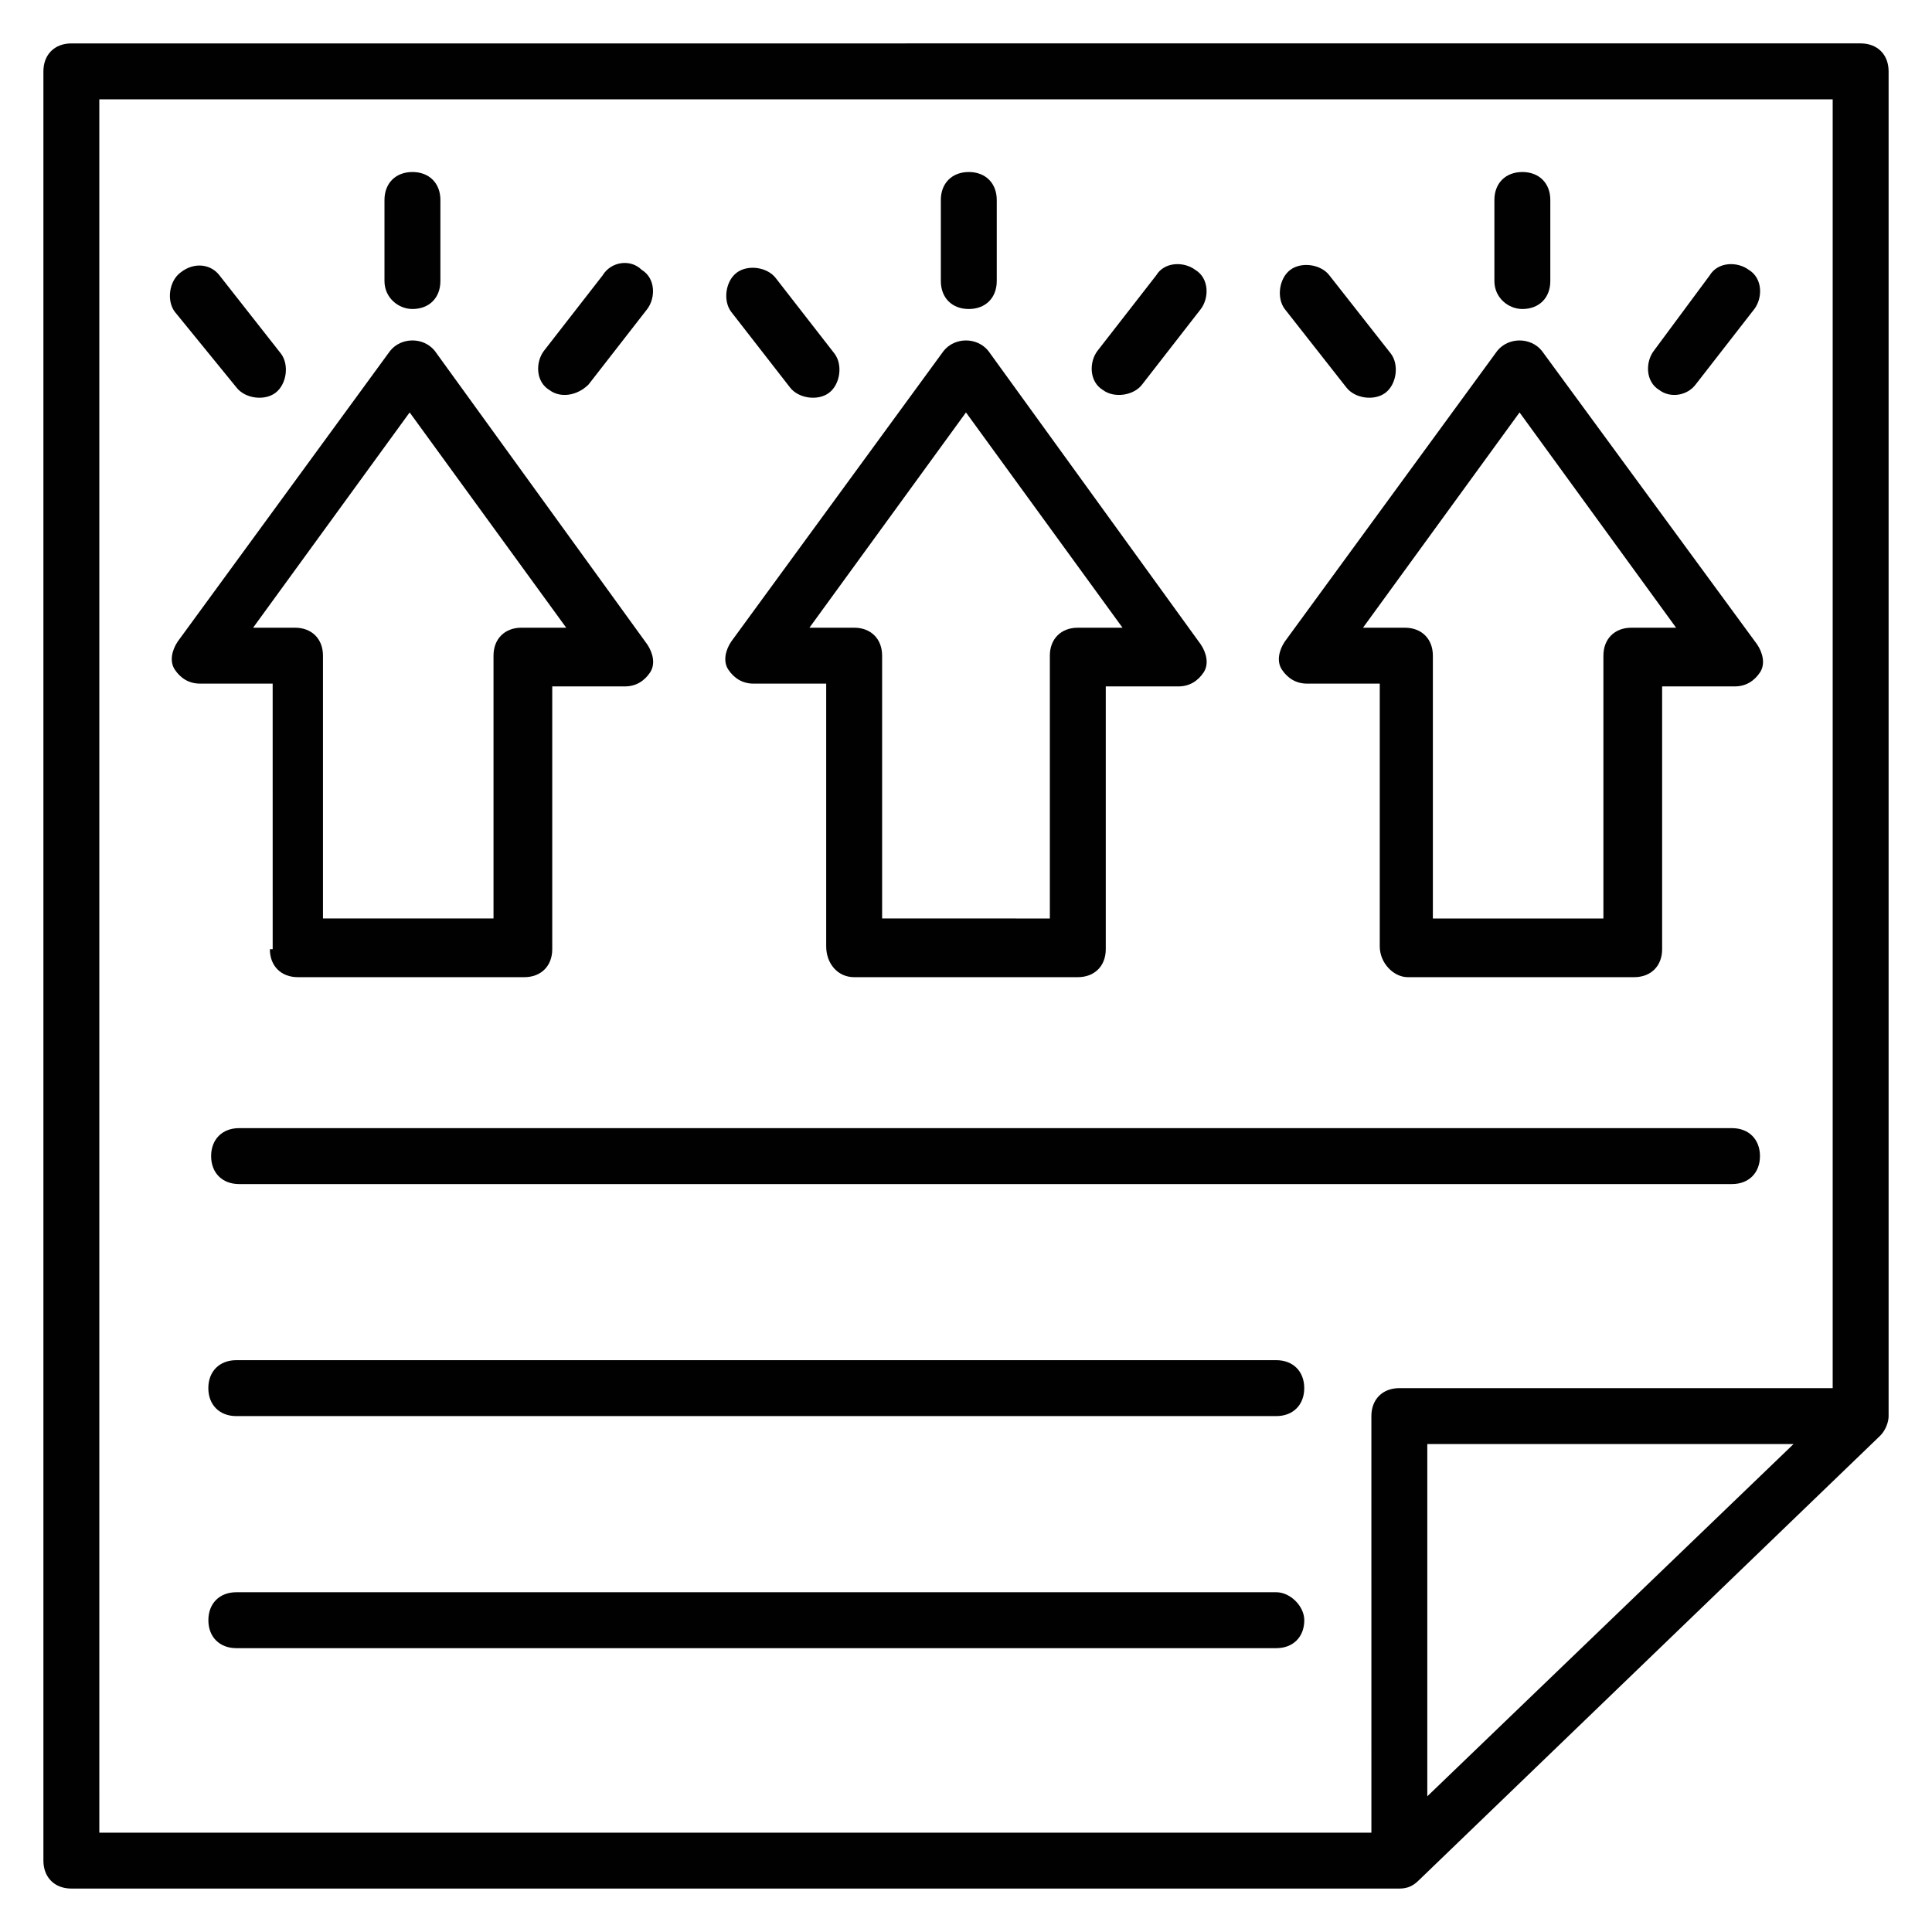 <?xml version="1.0" encoding="UTF-8"?>
<!-- Uploaded to: SVG Repo, www.svgrepo.com, Generator: SVG Repo Mixer Tools -->
<svg width="800px" height="800px" version="1.1" viewBox="144 144 512 512" xmlns="http://www.w3.org/2000/svg">
 <g fill="#010101">
  <path d="m644.5 519.28v-356.37c0-4.445-2.965-7.41-7.41-7.41l-474.18 0.004c-4.445 0-7.406 2.961-7.406 7.406v474.17c0 4.445 2.965 7.41 7.41 7.41h351.93c2.223 0 3.703-0.742 5.188-2.223l122.25-117.8c1.48-1.48 2.223-3.703 2.223-5.188zm-474.18-348.96h459.36v341.55h-114.84c-4.445 0-7.41 2.965-7.41 7.41l0.004 110.39h-337.11zm351.93 449.72v-93.352h97.059z"/>
  <path d="m215.52 395.55c0 4.445 2.965 7.41 7.41 7.41h60.012c4.445 0 7.41-2.965 7.41-7.41v-69.645h19.262c2.965 0 5.188-1.48 6.668-3.703 1.48-2.223 0.742-5.188-0.742-7.41l-56.309-77.797c-2.965-3.703-8.891-3.703-11.855 0l-56.305 77.055c-1.48 2.223-2.223 5.188-0.742 7.41s3.703 3.703 6.668 3.703h19.262l0.004 70.387zm-4.445-85.203 41.488-57.051 41.488 57.051h-11.855c-4.445 0-7.41 2.965-7.41 7.41v69.645h-45.195v-69.645c0-4.445-2.965-7.41-7.41-7.41z"/>
  <path d="m370.36 402.96h59.27c4.445 0 7.41-2.965 7.41-7.41v-69.645h19.262c2.965 0 5.188-1.48 6.668-3.703 1.48-2.223 0.742-5.188-0.742-7.41l-56.305-77.793c-2.965-3.703-8.891-3.703-11.855 0l-56.309 77.055c-1.48 2.223-2.223 5.188-0.742 7.41s3.703 3.703 6.668 3.703h19.266v69.645c0 4.445 2.965 8.148 7.41 8.148zm-11.855-92.609 41.488-57.051 41.488 57.051h-11.852c-4.445 0-7.41 2.965-7.41 7.41v69.645l-44.449-0.004v-69.645c0-4.445-2.965-7.41-7.41-7.41z"/>
  <path d="m517.06 402.96h60.012c4.445 0 7.41-2.965 7.41-7.41v-69.645h19.262c2.965 0 5.188-1.48 6.668-3.703 1.48-2.223 0.742-5.188-0.742-7.41l-57.043-77.793c-2.965-3.703-8.891-3.703-11.855 0l-56.309 77.055c-1.48 2.223-2.223 5.188-0.742 7.41s3.703 3.703 6.668 3.703h19.262v69.645c0.004 4.445 3.707 8.148 7.41 8.148zm-11.852-92.609 41.488-57.051 41.488 57.051h-11.855c-4.445 0-7.41 2.965-7.41 7.41v69.645h-45.195v-69.645c0-4.445-2.965-7.41-7.41-7.41z"/>
  <path d="m253.3 225.89c4.445 0 7.41-2.965 7.41-7.41v-21.484c0-4.445-2.965-7.41-7.41-7.41-4.445 0-7.41 2.965-7.41 7.41v21.484c0 4.449 3.707 7.41 7.41 7.41z"/>
  <path d="m299.98 245.89 15.559-20.004c2.223-2.965 2.223-8.148-1.48-10.371-2.965-2.965-8.148-2.223-10.371 1.48l-15.559 20.004c-2.223 2.965-2.223 8.148 1.48 10.371 2.965 2.227 7.41 1.484 10.371-1.48z"/>
  <path d="m206.62 246.63c2.223 2.965 7.41 3.703 10.371 1.48 2.965-2.223 3.703-7.41 1.48-10.371l-16.297-20.746c-2.223-2.961-6.668-3.703-10.375-0.738-2.965 2.223-3.703 7.41-1.48 10.371z"/>
  <path d="m400.74 225.89c4.445 0 7.41-2.965 7.41-7.41v-21.484c0-4.445-2.965-7.41-7.41-7.41-4.445 0-7.41 2.965-7.41 7.41v21.484c0.004 4.449 2.965 7.41 7.41 7.41z"/>
  <path d="m446.68 245.89 15.559-20.004c2.223-2.965 2.223-8.148-1.48-10.371-2.965-2.223-8.148-2.223-10.371 1.48l-15.562 20.004c-2.223 2.965-2.223 8.148 1.48 10.371 2.965 2.227 8.152 1.484 10.375-1.48z"/>
  <path d="m353.32 246.63c2.223 2.965 7.41 3.703 10.371 1.48 2.965-2.223 3.703-7.41 1.48-10.371l-15.559-20.004c-2.223-2.965-7.41-3.703-10.371-1.48-2.965 2.223-3.703 7.41-1.48 10.371z"/>
  <path d="m547.44 225.89c4.445 0 7.41-2.965 7.41-7.41v-21.484c0-4.445-2.965-7.41-7.41-7.41s-7.41 2.965-7.41 7.41v21.484c0 4.449 3.703 7.41 7.41 7.41z"/>
  <path d="m593.37 245.89 15.559-20.004c2.223-2.965 2.223-8.148-1.48-10.371-2.965-2.223-8.148-2.223-10.371 1.48l-14.82 20.004c-2.223 2.965-2.223 8.148 1.48 10.371 2.965 2.227 7.41 1.484 9.633-1.48z"/>
  <path d="m500.76 246.63c2.223 2.965 7.41 3.703 10.371 1.48 2.965-2.223 3.703-7.41 1.48-10.371l-16.297-20.746c-2.223-2.965-7.41-3.703-10.371-1.48-2.965 2.223-3.703 7.41-1.48 10.371z"/>
  <path d="m603 442.97h-395.64c-4.445 0-7.41 2.965-7.41 7.41 0 4.445 2.965 7.41 7.41 7.41h395.64c4.445 0 7.41-2.965 7.41-7.41 0-4.445-2.965-7.41-7.41-7.41z"/>
  <path d="m206.62 504.46c-4.445 0-7.41 2.965-7.41 7.41s2.965 7.41 7.41 7.41h275.61c4.445 0 7.41-2.965 7.41-7.41s-2.965-7.41-7.41-7.41z"/>
  <path d="m482.24 565.96h-275.61c-4.445 0-7.41 2.965-7.41 7.41 0 4.445 2.965 7.41 7.41 7.41h275.61c4.445 0 7.41-2.965 7.41-7.41 0-3.707-3.707-7.41-7.41-7.41z"/>
 </g>
</svg>